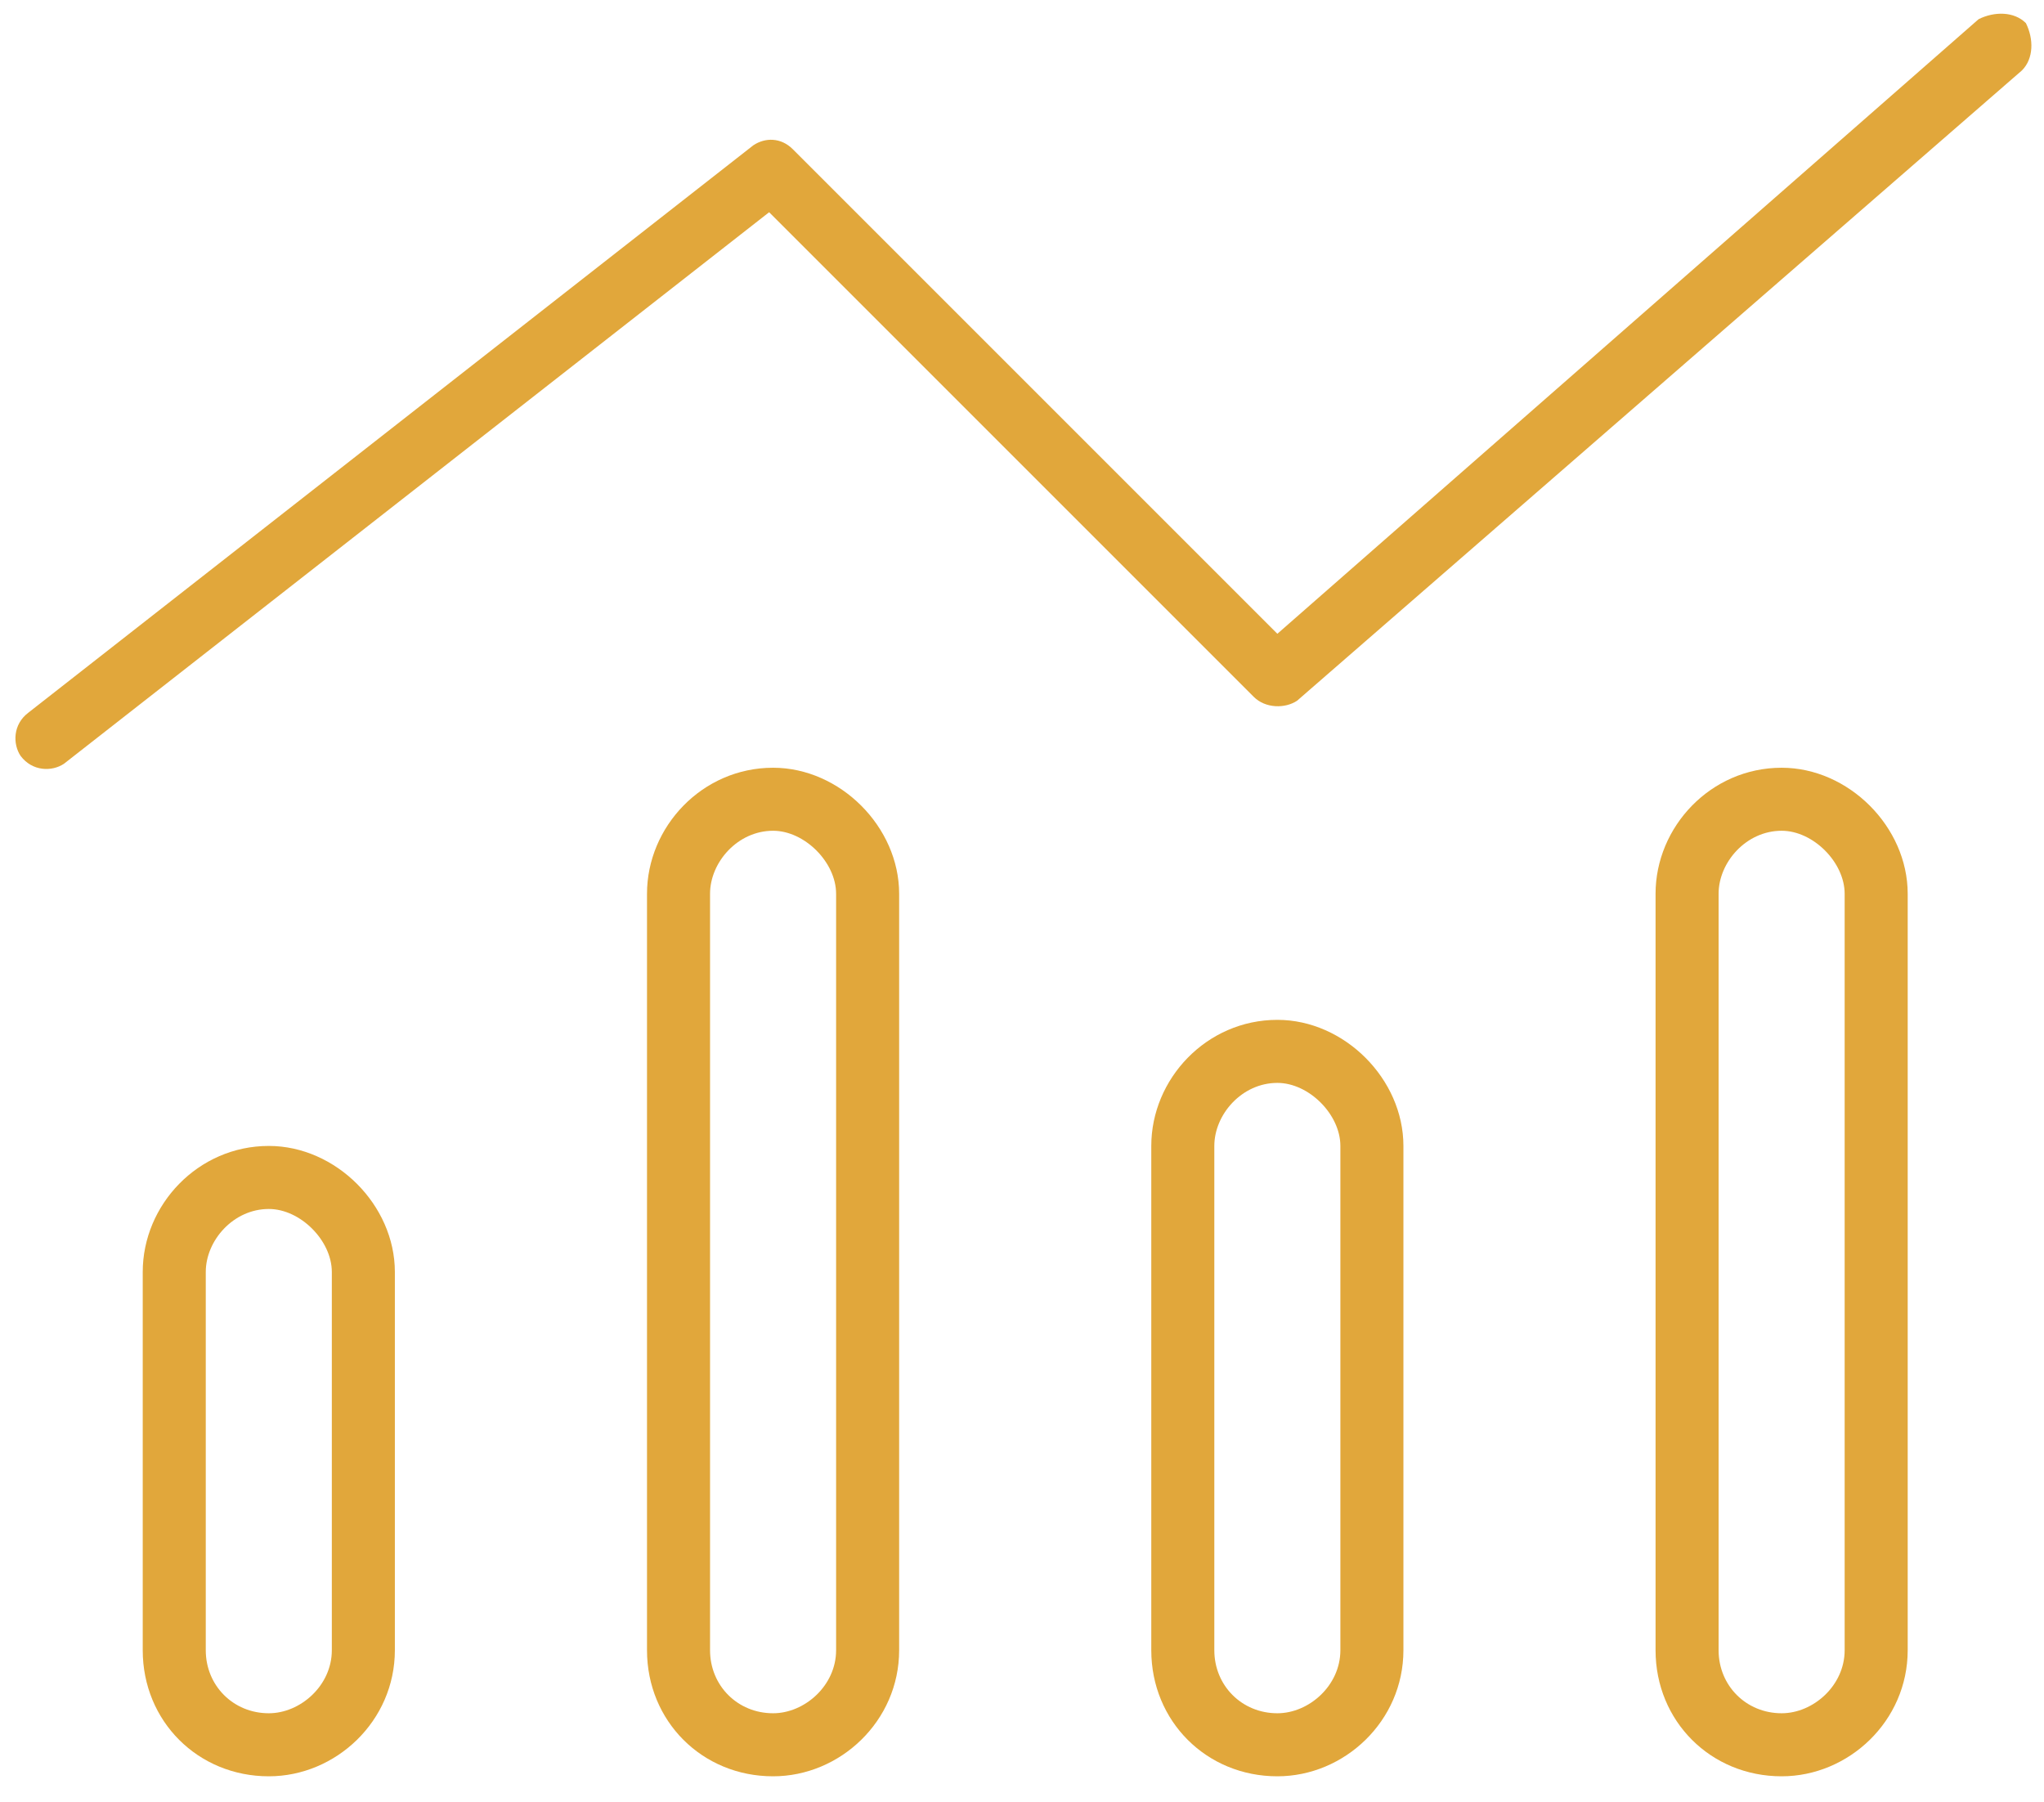 <svg xmlns="http://www.w3.org/2000/svg" width="76" height="67" viewBox="0 0 76 67" fill="none"><path d="M75.327 0.86C75.62 1.446 75.62 2.178 75.18 2.618L48.227 26.055C47.788 26.348 47.055 26.348 46.616 25.909L28.598 7.891L2.377 28.399C1.938 28.692 1.206 28.692 0.766 28.106C0.473 27.667 0.473 26.934 1.059 26.495L28.012 5.401C28.452 5.108 29.038 5.108 29.477 5.547L47.495 23.565L73.569 0.713C74.155 0.421 74.887 0.421 75.327 0.86ZM12.338 61.358V47.295C12.338 46.124 11.166 44.952 9.995 44.952C8.676 44.952 7.651 46.124 7.651 47.295V61.358C7.651 62.676 8.676 63.702 9.995 63.702C11.166 63.702 12.338 62.676 12.338 61.358ZM9.995 42.608C12.485 42.608 14.682 44.805 14.682 47.295V61.358C14.682 63.995 12.485 66.046 9.995 66.046C7.358 66.046 5.307 63.995 5.307 61.358V47.295C5.307 44.805 7.358 42.608 9.995 42.608ZM28.745 30.889C27.426 30.889 26.401 32.061 26.401 33.233V61.358C26.401 62.676 27.426 63.702 28.745 63.702C29.916 63.702 31.088 62.676 31.088 61.358V33.233C31.088 32.061 29.916 30.889 28.745 30.889ZM24.057 33.233C24.057 30.743 26.108 28.546 28.745 28.546C31.235 28.546 33.432 30.743 33.432 33.233V61.358C33.432 63.995 31.235 66.046 28.745 66.046C26.108 66.046 24.057 63.995 24.057 61.358V33.233ZM49.838 61.358V42.608C49.838 41.436 48.666 40.264 47.495 40.264C46.176 40.264 45.151 41.436 45.151 42.608V61.358C45.151 62.676 46.176 63.702 47.495 63.702C48.666 63.702 49.838 62.676 49.838 61.358ZM47.495 37.92C49.985 37.92 52.182 40.118 52.182 42.608V61.358C52.182 63.995 49.985 66.046 47.495 66.046C44.858 66.046 42.807 63.995 42.807 61.358V42.608C42.807 40.118 44.858 37.92 47.495 37.92ZM66.245 30.889C64.926 30.889 63.901 32.061 63.901 33.233V61.358C63.901 62.676 64.926 63.702 66.245 63.702C67.416 63.702 68.588 62.676 68.588 61.358V33.233C68.588 32.061 67.416 30.889 66.245 30.889ZM61.557 33.233C61.557 30.743 63.608 28.546 66.245 28.546C68.735 28.546 70.932 30.743 70.932 33.233V61.358C70.932 63.995 68.735 66.046 66.245 66.046C63.608 66.046 61.557 63.995 61.557 61.358V33.233Z" fill="#E1A73B"></path></svg>